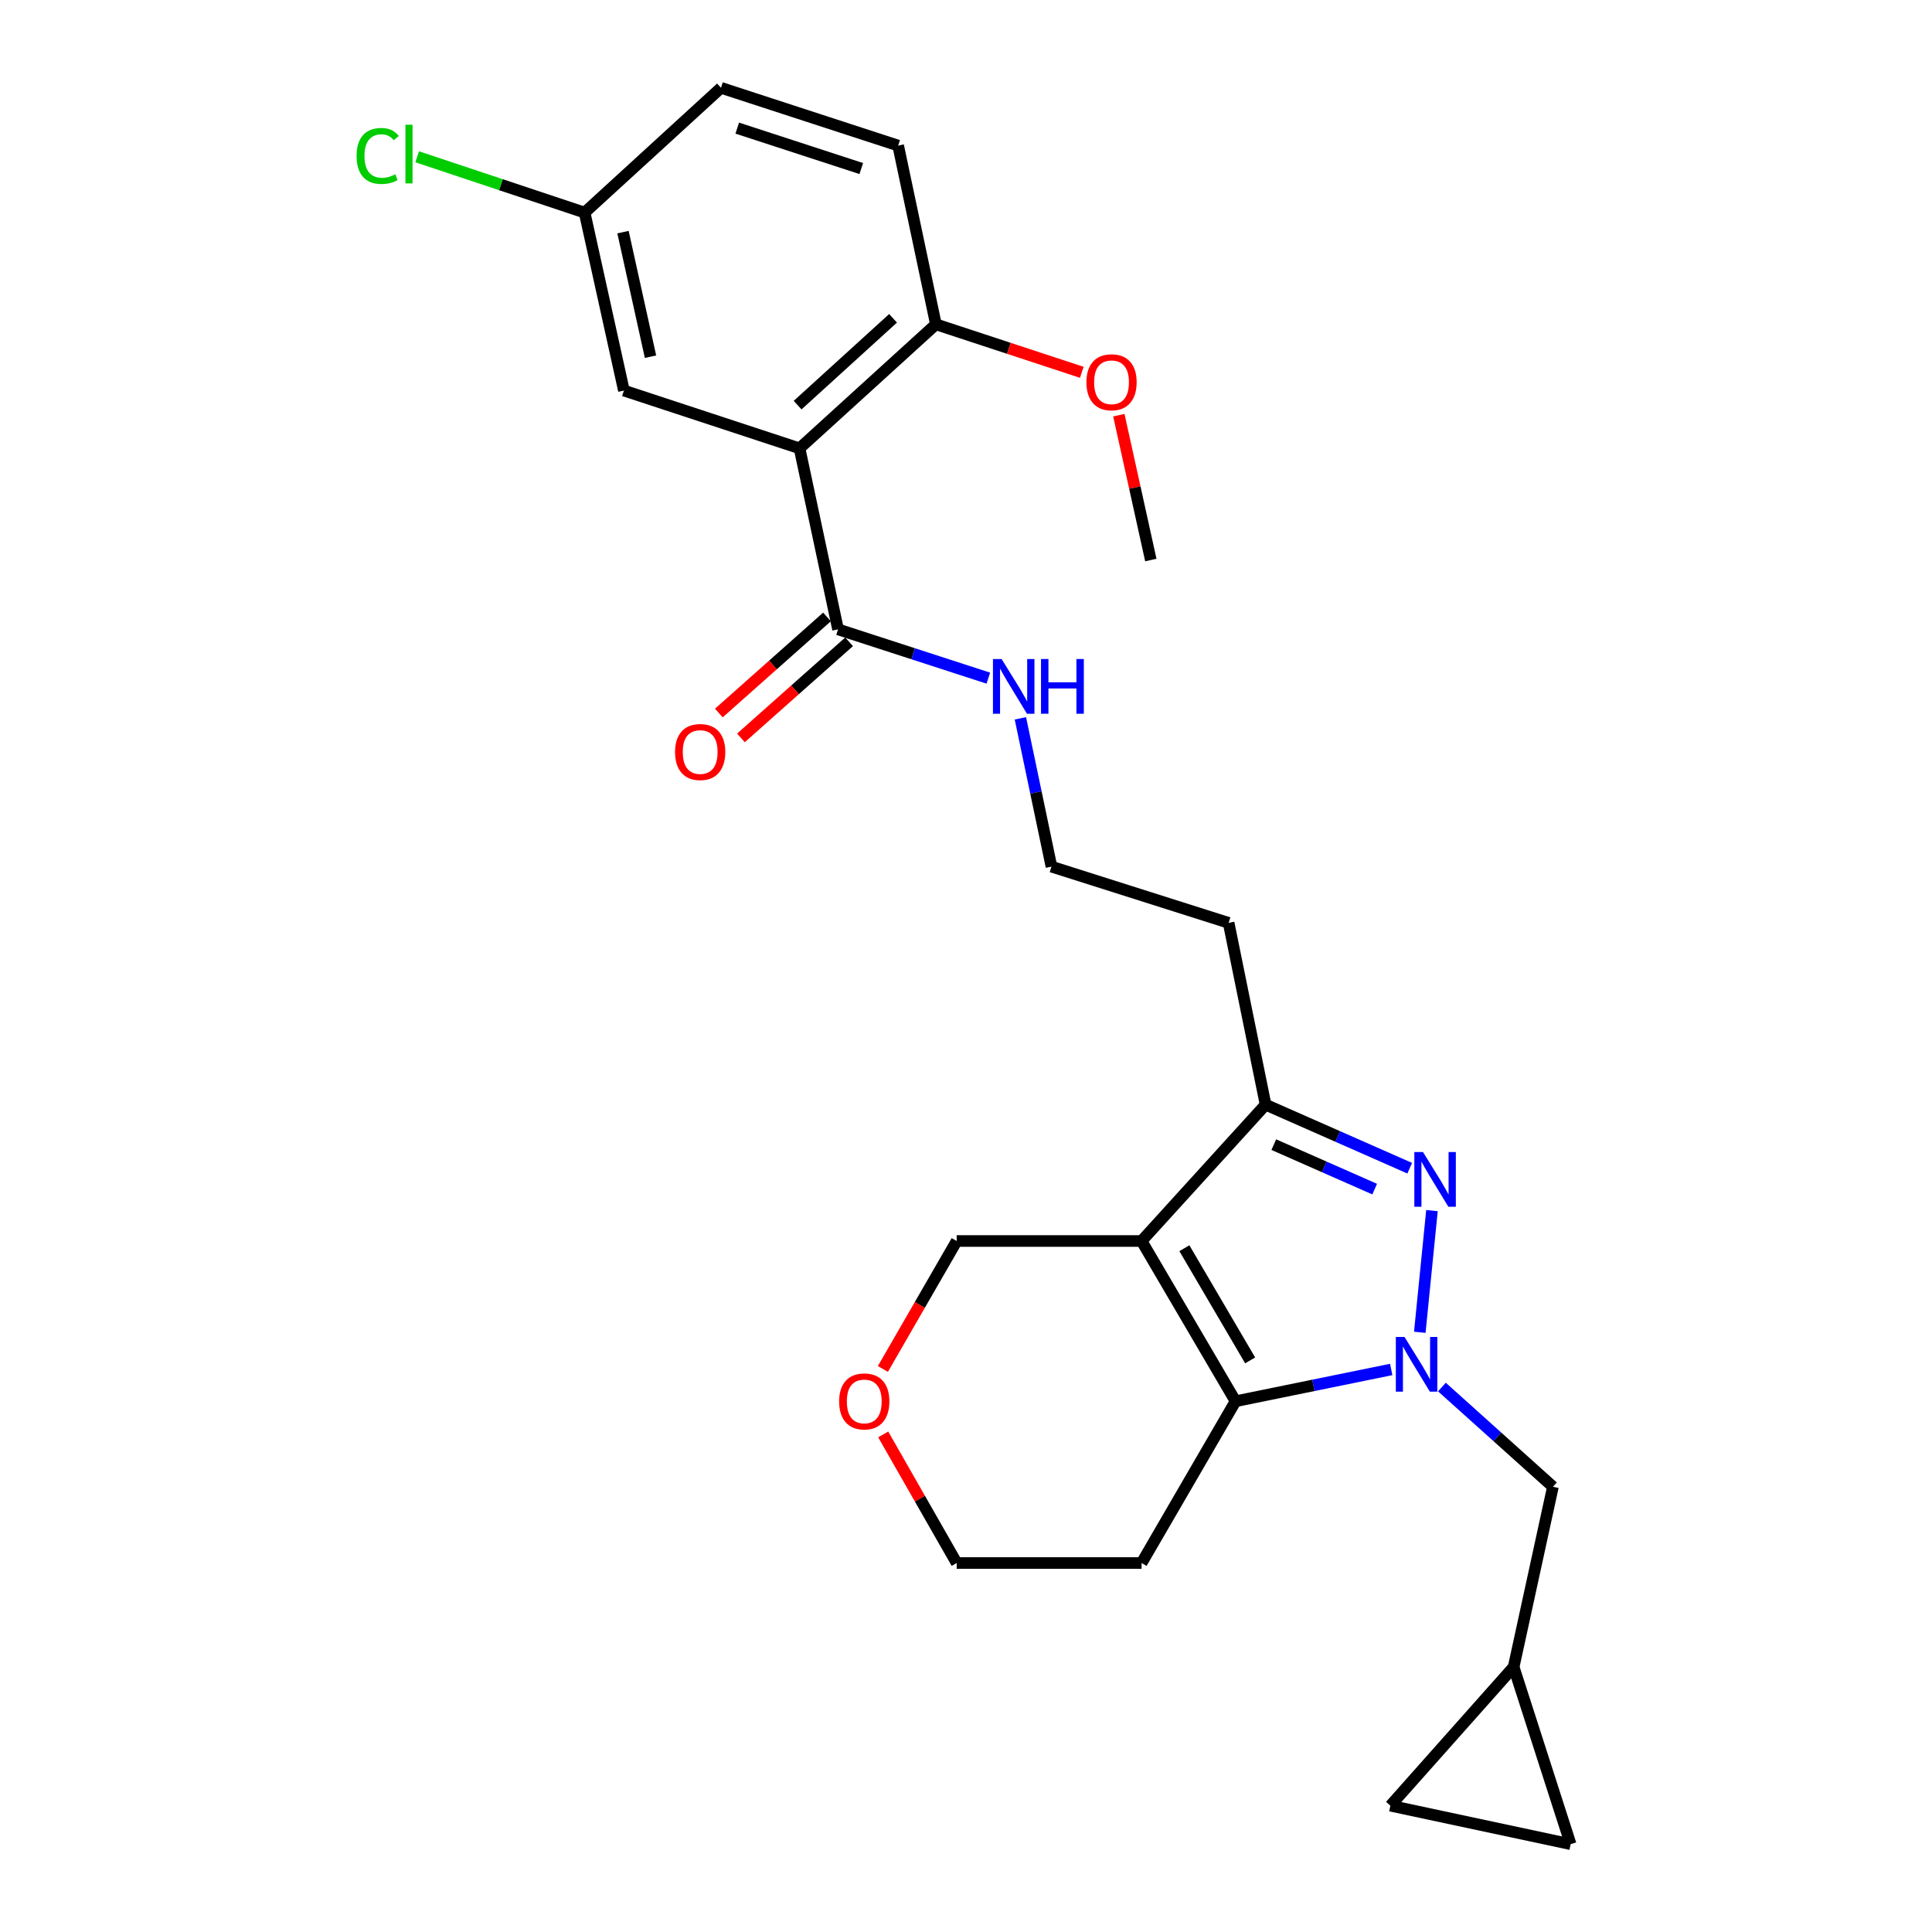 <?xml version='1.0' encoding='iso-8859-1'?>
<svg version='1.1' baseProfile='full'
              xmlns='http://www.w3.org/2000/svg'
                      xmlns:rdkit='http://www.rdkit.org/xml'
                      xmlns:xlink='http://www.w3.org/1999/xlink'
                  xml:space='preserve'
width='1000px' height='1000px' viewBox='0 0 1000 1000'>
<!-- END OF HEADER -->
<rect style='opacity:1.0;fill:#FFFFFF;stroke:none' width='1000' height='1000' x='0' y='0'> </rect>
<path class='bond-1' d='M 734.881,689.589 L 741.184,626.601' style='fill:none;fill-rule:evenodd;stroke:#0000FF;stroke-width:6px;stroke-linecap:butt;stroke-linejoin:miter;stroke-opacity:1' />
<path class='bond-2' d='M 720.092,708.834 L 679.803,717.061' style='fill:none;fill-rule:evenodd;stroke:#0000FF;stroke-width:6px;stroke-linecap:butt;stroke-linejoin:miter;stroke-opacity:1' />
<path class='bond-2' d='M 679.803,717.061 L 639.513,725.288' style='fill:none;fill-rule:evenodd;stroke:#000000;stroke-width:6px;stroke-linecap:butt;stroke-linejoin:miter;stroke-opacity:1' />
<path class='bond-6' d='M 746.335,717.932 L 775.063,743.738' style='fill:none;fill-rule:evenodd;stroke:#0000FF;stroke-width:6px;stroke-linecap:butt;stroke-linejoin:miter;stroke-opacity:1' />
<path class='bond-6' d='M 775.063,743.738 L 803.791,769.545' style='fill:none;fill-rule:evenodd;stroke:#000000;stroke-width:6px;stroke-linecap:butt;stroke-linejoin:miter;stroke-opacity:1' />
<path class='bond-0' d='M 590.883,642.34 L 639.513,725.288' style='fill:none;fill-rule:evenodd;stroke:#000000;stroke-width:6px;stroke-linecap:butt;stroke-linejoin:miter;stroke-opacity:1' />
<path class='bond-0' d='M 613.034,646.073 L 647.075,704.136' style='fill:none;fill-rule:evenodd;stroke:#000000;stroke-width:6px;stroke-linecap:butt;stroke-linejoin:miter;stroke-opacity:1' />
<path class='bond-13' d='M 590.883,642.34 L 495.183,642.34' style='fill:none;fill-rule:evenodd;stroke:#000000;stroke-width:6px;stroke-linecap:butt;stroke-linejoin:miter;stroke-opacity:1' />
<path class='bond-26' d='M 590.883,642.34 L 655.069,571.773' style='fill:none;fill-rule:evenodd;stroke:#000000;stroke-width:6px;stroke-linecap:butt;stroke-linejoin:miter;stroke-opacity:1' />
<path class='bond-3' d='M 729.663,604.661 L 692.366,588.217' style='fill:none;fill-rule:evenodd;stroke:#0000FF;stroke-width:6px;stroke-linecap:butt;stroke-linejoin:miter;stroke-opacity:1' />
<path class='bond-3' d='M 692.366,588.217 L 655.069,571.773' style='fill:none;fill-rule:evenodd;stroke:#000000;stroke-width:6px;stroke-linecap:butt;stroke-linejoin:miter;stroke-opacity:1' />
<path class='bond-3' d='M 711.527,615.485 L 685.419,603.974' style='fill:none;fill-rule:evenodd;stroke:#0000FF;stroke-width:6px;stroke-linecap:butt;stroke-linejoin:miter;stroke-opacity:1' />
<path class='bond-3' d='M 685.419,603.974 L 659.311,592.463' style='fill:none;fill-rule:evenodd;stroke:#000000;stroke-width:6px;stroke-linecap:butt;stroke-linejoin:miter;stroke-opacity:1' />
<path class='bond-15' d='M 639.513,725.288 L 590.883,809.019' style='fill:none;fill-rule:evenodd;stroke:#000000;stroke-width:6px;stroke-linecap:butt;stroke-linejoin:miter;stroke-opacity:1' />
<path class='bond-17' d='M 655.069,571.773 L 635.935,477.67' style='fill:none;fill-rule:evenodd;stroke:#000000;stroke-width:6px;stroke-linecap:butt;stroke-linejoin:miter;stroke-opacity:1' />
<path class='bond-4' d='M 413.843,232.062 L 433.771,325.763' style='fill:none;fill-rule:evenodd;stroke:#000000;stroke-width:6px;stroke-linecap:butt;stroke-linejoin:miter;stroke-opacity:1' />
<path class='bond-8' d='M 413.843,232.062 L 484.42,167.866' style='fill:none;fill-rule:evenodd;stroke:#000000;stroke-width:6px;stroke-linecap:butt;stroke-linejoin:miter;stroke-opacity:1' />
<path class='bond-8' d='M 412.842,209.693 L 462.246,164.756' style='fill:none;fill-rule:evenodd;stroke:#000000;stroke-width:6px;stroke-linecap:butt;stroke-linejoin:miter;stroke-opacity:1' />
<path class='bond-9' d='M 413.843,232.062 L 322.936,202.155' style='fill:none;fill-rule:evenodd;stroke:#000000;stroke-width:6px;stroke-linecap:butt;stroke-linejoin:miter;stroke-opacity:1' />
<path class='bond-5' d='M 433.771,325.763 L 472.665,338.385' style='fill:none;fill-rule:evenodd;stroke:#000000;stroke-width:6px;stroke-linecap:butt;stroke-linejoin:miter;stroke-opacity:1' />
<path class='bond-5' d='M 472.665,338.385 L 511.558,351.007' style='fill:none;fill-rule:evenodd;stroke:#0000FF;stroke-width:6px;stroke-linecap:butt;stroke-linejoin:miter;stroke-opacity:1' />
<path class='bond-12' d='M 428.052,319.326 L 400.065,344.192' style='fill:none;fill-rule:evenodd;stroke:#000000;stroke-width:6px;stroke-linecap:butt;stroke-linejoin:miter;stroke-opacity:1' />
<path class='bond-12' d='M 400.065,344.192 L 372.077,369.057' style='fill:none;fill-rule:evenodd;stroke:#FF0000;stroke-width:6px;stroke-linecap:butt;stroke-linejoin:miter;stroke-opacity:1' />
<path class='bond-12' d='M 439.49,332.2 L 411.503,357.065' style='fill:none;fill-rule:evenodd;stroke:#000000;stroke-width:6px;stroke-linecap:butt;stroke-linejoin:miter;stroke-opacity:1' />
<path class='bond-12' d='M 411.503,357.065 L 383.515,381.931' style='fill:none;fill-rule:evenodd;stroke:#FF0000;stroke-width:6px;stroke-linecap:butt;stroke-linejoin:miter;stroke-opacity:1' />
<path class='bond-7' d='M 803.791,769.545 L 783.461,862.844' style='fill:none;fill-rule:evenodd;stroke:#000000;stroke-width:6px;stroke-linecap:butt;stroke-linejoin:miter;stroke-opacity:1' />
<path class='bond-10' d='M 783.461,862.844 L 812.966,954.545' style='fill:none;fill-rule:evenodd;stroke:#000000;stroke-width:6px;stroke-linecap:butt;stroke-linejoin:miter;stroke-opacity:1' />
<path class='bond-11' d='M 783.461,862.844 L 719.657,934.617' style='fill:none;fill-rule:evenodd;stroke:#000000;stroke-width:6px;stroke-linecap:butt;stroke-linejoin:miter;stroke-opacity:1' />
<path class='bond-18' d='M 484.42,167.866 L 464.884,75.352' style='fill:none;fill-rule:evenodd;stroke:#000000;stroke-width:6px;stroke-linecap:butt;stroke-linejoin:miter;stroke-opacity:1' />
<path class='bond-23' d='M 484.42,167.866 L 522.177,180.288' style='fill:none;fill-rule:evenodd;stroke:#000000;stroke-width:6px;stroke-linecap:butt;stroke-linejoin:miter;stroke-opacity:1' />
<path class='bond-23' d='M 522.177,180.288 L 559.935,192.709' style='fill:none;fill-rule:evenodd;stroke:#FF0000;stroke-width:6px;stroke-linecap:butt;stroke-linejoin:miter;stroke-opacity:1' />
<path class='bond-19' d='M 322.936,202.155 L 302.596,110.042' style='fill:none;fill-rule:evenodd;stroke:#000000;stroke-width:6px;stroke-linecap:butt;stroke-linejoin:miter;stroke-opacity:1' />
<path class='bond-19' d='M 336.701,184.625 L 322.463,120.146' style='fill:none;fill-rule:evenodd;stroke:#000000;stroke-width:6px;stroke-linecap:butt;stroke-linejoin:miter;stroke-opacity:1' />
<path class='bond-27' d='M 812.966,954.545 L 719.657,934.617' style='fill:none;fill-rule:evenodd;stroke:#000000;stroke-width:6px;stroke-linecap:butt;stroke-linejoin:miter;stroke-opacity:1' />
<path class='bond-28' d='M 495.183,642.34 L 476.081,675.457' style='fill:none;fill-rule:evenodd;stroke:#000000;stroke-width:6px;stroke-linecap:butt;stroke-linejoin:miter;stroke-opacity:1' />
<path class='bond-28' d='M 476.081,675.457 L 456.978,708.574' style='fill:none;fill-rule:evenodd;stroke:#FF0000;stroke-width:6px;stroke-linecap:butt;stroke-linejoin:miter;stroke-opacity:1' />
<path class='bond-14' d='M 528.154,371.811 L 536.194,410.189' style='fill:none;fill-rule:evenodd;stroke:#0000FF;stroke-width:6px;stroke-linecap:butt;stroke-linejoin:miter;stroke-opacity:1' />
<path class='bond-14' d='M 536.194,410.189 L 544.234,448.567' style='fill:none;fill-rule:evenodd;stroke:#000000;stroke-width:6px;stroke-linecap:butt;stroke-linejoin:miter;stroke-opacity:1' />
<path class='bond-24' d='M 590.883,809.019 L 495.183,809.019' style='fill:none;fill-rule:evenodd;stroke:#000000;stroke-width:6px;stroke-linecap:butt;stroke-linejoin:miter;stroke-opacity:1' />
<path class='bond-16' d='M 457.149,742.458 L 476.166,775.739' style='fill:none;fill-rule:evenodd;stroke:#FF0000;stroke-width:6px;stroke-linecap:butt;stroke-linejoin:miter;stroke-opacity:1' />
<path class='bond-16' d='M 476.166,775.739 L 495.183,809.019' style='fill:none;fill-rule:evenodd;stroke:#000000;stroke-width:6px;stroke-linecap:butt;stroke-linejoin:miter;stroke-opacity:1' />
<path class='bond-20' d='M 635.935,477.67 L 544.234,448.567' style='fill:none;fill-rule:evenodd;stroke:#000000;stroke-width:6px;stroke-linecap:butt;stroke-linejoin:miter;stroke-opacity:1' />
<path class='bond-29' d='M 464.884,75.352 L 373.182,45.455' style='fill:none;fill-rule:evenodd;stroke:#000000;stroke-width:6px;stroke-linecap:butt;stroke-linejoin:miter;stroke-opacity:1' />
<path class='bond-29' d='M 445.791,87.24 L 381.6,66.312' style='fill:none;fill-rule:evenodd;stroke:#000000;stroke-width:6px;stroke-linecap:butt;stroke-linejoin:miter;stroke-opacity:1' />
<path class='bond-21' d='M 302.596,110.042 L 373.182,45.455' style='fill:none;fill-rule:evenodd;stroke:#000000;stroke-width:6px;stroke-linecap:butt;stroke-linejoin:miter;stroke-opacity:1' />
<path class='bond-22' d='M 302.596,110.042 L 259.26,95.599' style='fill:none;fill-rule:evenodd;stroke:#000000;stroke-width:6px;stroke-linecap:butt;stroke-linejoin:miter;stroke-opacity:1' />
<path class='bond-22' d='M 259.26,95.599 L 215.924,81.155' style='fill:none;fill-rule:evenodd;stroke:#00CC00;stroke-width:6px;stroke-linecap:butt;stroke-linejoin:miter;stroke-opacity:1' />
<path class='bond-25' d='M 579.108,214.891 L 587.387,252.379' style='fill:none;fill-rule:evenodd;stroke:#FF0000;stroke-width:6px;stroke-linecap:butt;stroke-linejoin:miter;stroke-opacity:1' />
<path class='bond-25' d='M 587.387,252.379 L 595.667,289.867' style='fill:none;fill-rule:evenodd;stroke:#000000;stroke-width:6px;stroke-linecap:butt;stroke-linejoin:miter;stroke-opacity:1' />
<path  class='atom-0' d='M 726.963 691.993
L 736.243 706.993
Q 737.163 708.473, 738.643 711.153
Q 740.123 713.833, 740.203 713.993
L 740.203 691.993
L 743.963 691.993
L 743.963 720.313
L 740.083 720.313
L 730.123 703.913
Q 728.963 701.993, 727.723 699.793
Q 726.523 697.593, 726.163 696.913
L 726.163 720.313
L 722.483 720.313
L 722.483 691.993
L 726.963 691.993
' fill='#0000FF'/>
<path  class='atom-2' d='M 736.54 596.293
L 745.82 611.293
Q 746.74 612.773, 748.22 615.453
Q 749.7 618.133, 749.78 618.293
L 749.78 596.293
L 753.54 596.293
L 753.54 624.613
L 749.66 624.613
L 739.7 608.213
Q 738.54 606.293, 737.3 604.093
Q 736.1 601.893, 735.74 601.213
L 735.74 624.613
L 732.06 624.613
L 732.06 596.293
L 736.54 596.293
' fill='#0000FF'/>
<path  class='atom-13' d='M 349.41 389.244
Q 349.41 382.444, 352.77 378.644
Q 356.13 374.844, 362.41 374.844
Q 368.69 374.844, 372.05 378.644
Q 375.41 382.444, 375.41 389.244
Q 375.41 396.124, 372.01 400.044
Q 368.61 403.924, 362.41 403.924
Q 356.17 403.924, 352.77 400.044
Q 349.41 396.164, 349.41 389.244
M 362.41 400.724
Q 366.73 400.724, 369.05 397.844
Q 371.41 394.924, 371.41 389.244
Q 371.41 383.684, 369.05 380.884
Q 366.73 378.044, 362.41 378.044
Q 358.09 378.044, 355.73 380.844
Q 353.41 383.644, 353.41 389.244
Q 353.41 394.964, 355.73 397.844
Q 358.09 400.724, 362.41 400.724
' fill='#FF0000'/>
<path  class='atom-15' d='M 518.428 341.108
L 527.708 356.108
Q 528.628 357.588, 530.108 360.268
Q 531.588 362.948, 531.668 363.108
L 531.668 341.108
L 535.428 341.108
L 535.428 369.428
L 531.548 369.428
L 521.588 353.028
Q 520.428 351.108, 519.188 348.908
Q 517.988 346.708, 517.628 346.028
L 517.628 369.428
L 513.948 369.428
L 513.948 341.108
L 518.428 341.108
' fill='#0000FF'/>
<path  class='atom-15' d='M 538.828 341.108
L 542.668 341.108
L 542.668 353.148
L 557.148 353.148
L 557.148 341.108
L 560.988 341.108
L 560.988 369.428
L 557.148 369.428
L 557.148 356.348
L 542.668 356.348
L 542.668 369.428
L 538.828 369.428
L 538.828 341.108
' fill='#0000FF'/>
<path  class='atom-17' d='M 434.338 725.368
Q 434.338 718.568, 437.698 714.768
Q 441.058 710.968, 447.338 710.968
Q 453.618 710.968, 456.978 714.768
Q 460.338 718.568, 460.338 725.368
Q 460.338 732.248, 456.938 736.168
Q 453.538 740.048, 447.338 740.048
Q 441.098 740.048, 437.698 736.168
Q 434.338 732.288, 434.338 725.368
M 447.338 736.848
Q 451.658 736.848, 453.978 733.968
Q 456.338 731.048, 456.338 725.368
Q 456.338 719.808, 453.978 717.008
Q 451.658 714.168, 447.338 714.168
Q 443.018 714.168, 440.658 716.968
Q 438.338 719.768, 438.338 725.368
Q 438.338 731.088, 440.658 733.968
Q 443.018 736.848, 447.338 736.848
' fill='#FF0000'/>
<path  class='atom-23' d='M 184.569 80.723
Q 184.569 73.683, 187.849 70.003
Q 191.169 66.283, 197.449 66.283
Q 203.289 66.283, 206.409 70.403
L 203.769 72.563
Q 201.489 69.563, 197.449 69.563
Q 193.169 69.563, 190.889 72.443
Q 188.649 75.283, 188.649 80.723
Q 188.649 86.323, 190.969 89.203
Q 193.329 92.083, 197.889 92.083
Q 201.009 92.083, 204.649 90.203
L 205.769 93.203
Q 204.289 94.163, 202.049 94.723
Q 199.809 95.283, 197.329 95.283
Q 191.169 95.283, 187.849 91.523
Q 184.569 87.763, 184.569 80.723
' fill='#00CC00'/>
<path  class='atom-23' d='M 209.849 64.563
L 213.529 64.563
L 213.529 94.923
L 209.849 94.923
L 209.849 64.563
' fill='#00CC00'/>
<path  class='atom-24' d='M 562.327 197.853
Q 562.327 191.053, 565.687 187.253
Q 569.047 183.453, 575.327 183.453
Q 581.607 183.453, 584.967 187.253
Q 588.327 191.053, 588.327 197.853
Q 588.327 204.733, 584.927 208.653
Q 581.527 212.533, 575.327 212.533
Q 569.087 212.533, 565.687 208.653
Q 562.327 204.773, 562.327 197.853
M 575.327 209.333
Q 579.647 209.333, 581.967 206.453
Q 584.327 203.533, 584.327 197.853
Q 584.327 192.293, 581.967 189.493
Q 579.647 186.653, 575.327 186.653
Q 571.007 186.653, 568.647 189.453
Q 566.327 192.253, 566.327 197.853
Q 566.327 203.573, 568.647 206.453
Q 571.007 209.333, 575.327 209.333
' fill='#FF0000'/>
</svg>
